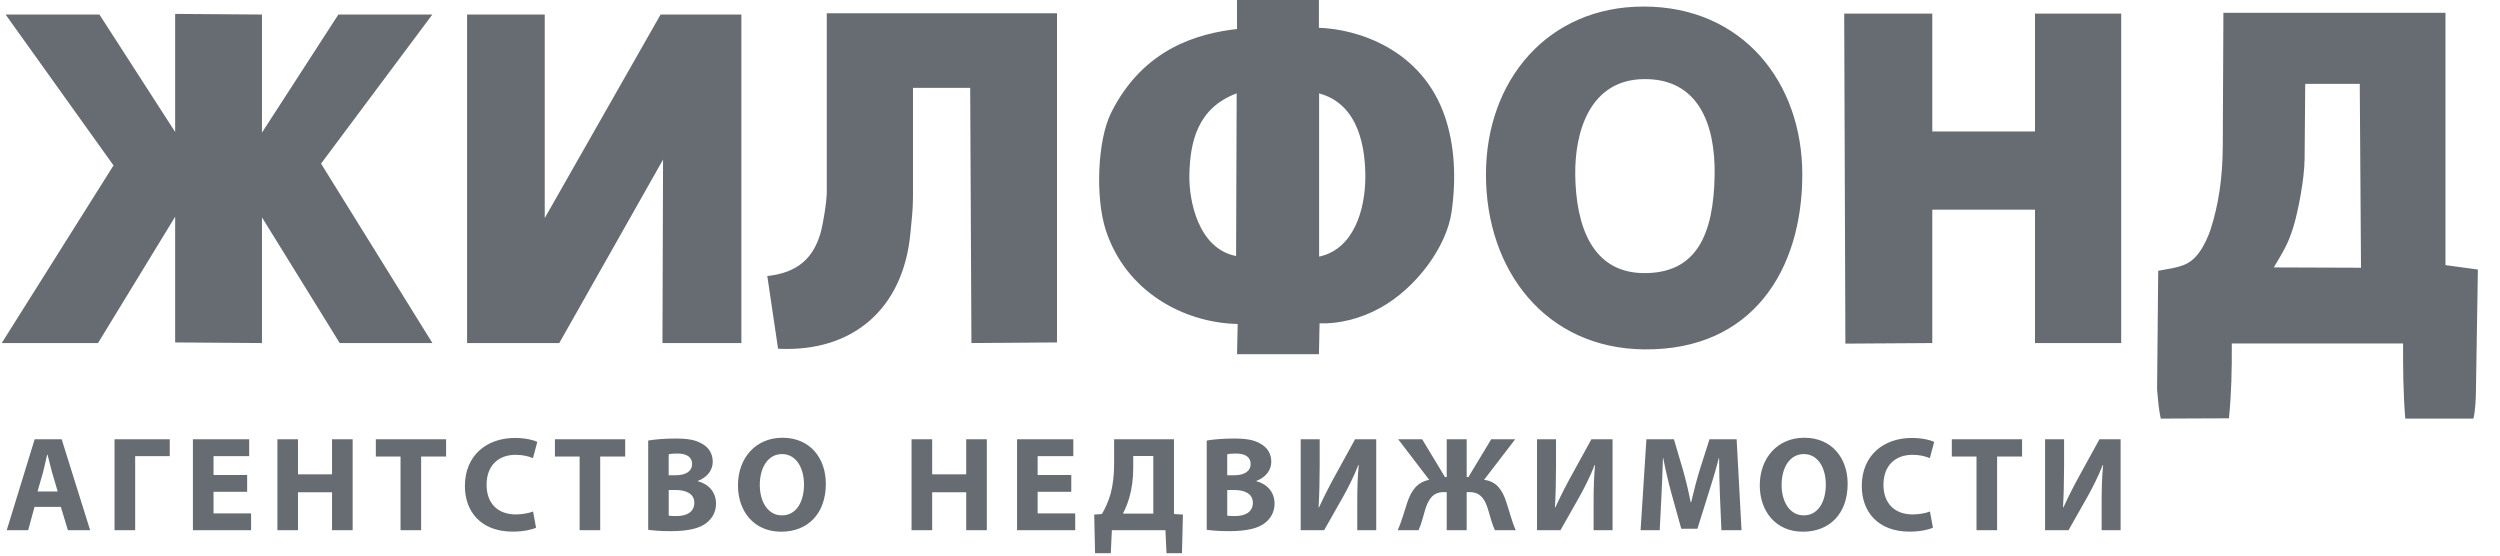 <?xml version="1.0" encoding="UTF-8"?> <svg xmlns="http://www.w3.org/2000/svg" width="144" height="32" viewBox="0 0 144 32" fill="none"><g clip-path="url(#clip0_3063_1854)"><path d="M3.504 29.195L3.911 30.54H5.192L3.552 25.301H1.997L0.388 30.54H1.622L1.989 29.195H3.504ZM2.161 28.309L2.48 27.198C2.558 26.894 2.645 26.499 2.715 26.187H2.738C2.816 26.491 2.911 26.886 2.996 27.198L3.323 28.309H2.159H2.161ZM6.598 25.301V30.54H7.786V26.272H9.778V25.301H6.598ZM14.236 27.361H12.299V26.274H14.353V25.303H11.112V30.541H14.462V29.57H12.299V28.327H14.236V27.363V27.361ZM15.978 25.301V30.54H17.164V28.354H19.125V30.54H20.312V25.301H19.125V27.322H17.164V25.301H15.978ZM23.069 30.54H24.257V26.296H25.695V25.301H21.648V26.296H23.071V30.54H23.069ZM30.707 29.46C30.465 29.561 30.074 29.631 29.707 29.631C28.652 29.631 28.027 28.97 28.027 27.93C28.027 26.763 28.761 26.197 29.699 26.197C30.128 26.197 30.465 26.29 30.699 26.39L30.949 25.451C30.738 25.35 30.268 25.226 29.652 25.226C28.059 25.226 26.778 26.213 26.778 27.993C26.778 29.485 27.716 30.622 29.535 30.622C30.167 30.622 30.667 30.496 30.877 30.395L30.705 29.462L30.707 29.46ZM33.384 30.54H34.572V26.296H36.011V25.301H31.964V26.296H33.386V30.54H33.384ZM37.336 30.516C37.601 30.555 38.038 30.595 38.625 30.595C39.672 30.595 40.313 30.423 40.695 30.119C41.023 29.863 41.243 29.489 41.243 29.008C41.243 28.331 40.798 27.873 40.196 27.717V27.701C40.781 27.476 41.054 27.048 41.054 26.59C41.054 26.108 40.797 25.751 40.43 25.555C40.047 25.33 39.6 25.259 38.875 25.259C38.274 25.259 37.649 25.314 37.336 25.376V30.514V30.516ZM38.516 26.163C38.609 26.14 38.758 26.124 39.023 26.124C39.563 26.124 39.866 26.333 39.866 26.73C39.866 27.119 39.539 27.375 38.906 27.375H38.516V26.163ZM38.516 28.224H38.922C39.515 28.224 39.993 28.433 39.993 28.962C39.993 29.515 39.517 29.724 38.978 29.724C38.775 29.724 38.635 29.724 38.518 29.701V28.224H38.516ZM44.989 30.626C46.529 30.626 47.568 29.592 47.568 27.865C47.568 26.418 46.685 25.214 45.069 25.214C43.522 25.214 42.506 26.388 42.506 27.958C42.506 29.45 43.429 30.625 44.982 30.625H44.989V30.626ZM45.037 29.685C44.24 29.685 43.764 28.915 43.764 27.928C43.764 26.949 44.224 26.155 45.045 26.155C45.866 26.155 46.31 26.963 46.31 27.904C46.31 28.931 45.85 29.685 45.045 29.685H45.037ZM52.505 25.301V30.54H53.693V28.354H55.653V30.54H56.841V25.301H55.653V27.322H53.693V25.301H52.505ZM61.706 27.361H59.768V26.274H61.823V25.303H58.582V30.541H61.932V29.57H59.768V28.327H61.706V27.363V27.361ZM64.173 25.301V26.7C64.173 27.338 64.112 27.912 63.971 28.441C63.854 28.854 63.681 29.243 63.471 29.608L63.027 29.639L63.075 31.864H63.981L64.043 30.541H67.129L67.19 31.864H68.081L68.136 29.639L67.621 29.608V25.301H64.175H64.173ZM65.274 26.264H66.43V29.584H64.681C64.814 29.328 64.947 29.01 65.04 28.69C65.197 28.161 65.274 27.571 65.274 26.957V26.264ZM69.507 30.516C69.773 30.555 70.209 30.595 70.796 30.595C71.843 30.595 72.484 30.423 72.867 30.119C73.194 29.863 73.414 29.489 73.414 29.008C73.414 28.331 72.97 27.873 72.367 27.717V27.701C72.952 27.476 73.226 27.048 73.226 26.59C73.226 26.108 72.968 25.751 72.601 25.555C72.218 25.33 71.772 25.259 71.046 25.259C70.445 25.259 69.82 25.314 69.507 25.376V30.514V30.516ZM70.687 26.163C70.78 26.14 70.929 26.124 71.195 26.124C71.734 26.124 72.038 26.333 72.038 26.73C72.038 27.119 71.71 27.375 71.078 27.375H70.687V26.163ZM70.687 28.224H71.094C71.687 28.224 72.165 28.433 72.165 28.962C72.165 29.515 71.689 29.724 71.149 29.724C70.947 29.724 70.806 29.724 70.689 29.701V28.224H70.687ZM74.92 25.301V30.54H76.27L77.341 28.651C77.655 28.098 77.998 27.407 78.24 26.785H78.264C78.194 27.47 78.178 28.185 78.178 28.992V30.54H79.271V25.301H78.053L76.921 27.361C76.608 27.922 76.257 28.613 75.975 29.227H75.951C75.991 28.528 76.014 27.695 76.014 26.856V25.301H74.922H74.92ZM80.535 25.301L82.324 27.64C81.622 27.772 81.284 28.27 81.058 28.947C80.886 29.46 80.737 30.026 80.511 30.54H81.707C81.872 30.19 81.973 29.754 82.082 29.381C82.254 28.82 82.504 28.346 83.145 28.346H83.331V30.538H84.48V28.346H84.66C85.309 28.346 85.559 28.82 85.723 29.381C85.832 29.754 85.942 30.188 86.106 30.54H87.308C87.074 30.026 86.949 29.46 86.761 28.915C86.543 28.238 86.2 27.719 85.48 27.64L87.276 25.301H85.894L84.581 27.478H84.48V25.301H83.331V27.478H83.23L81.917 25.301H80.535ZM88.532 25.301V30.54H89.883L90.954 28.651C91.267 28.098 91.61 27.407 91.852 26.785H91.876C91.807 27.47 91.791 28.185 91.791 28.992V30.54H92.884V25.301H91.666L90.533 27.361C90.22 27.922 89.869 28.613 89.589 29.227H89.565C89.605 28.528 89.627 27.695 89.627 26.856V25.301H88.534H88.532ZM99.155 30.54H100.312L100.03 25.301H98.467L97.912 27.042C97.731 27.624 97.553 28.317 97.412 28.923H97.38C97.263 28.309 97.106 27.656 96.934 27.05L96.418 25.301H94.833L94.498 30.54H95.599L95.7 28.55C95.732 27.896 95.764 27.089 95.785 26.38H95.801C95.934 27.071 96.107 27.811 96.277 28.425L96.841 30.455H97.771L98.412 28.41C98.614 27.796 98.834 27.05 99.005 26.38H99.02C99.02 27.15 99.044 27.904 99.068 28.534L99.153 30.54H99.155ZM103.846 30.626C105.385 30.626 106.425 29.592 106.425 27.865C106.425 26.418 105.542 25.214 103.925 25.214C102.378 25.214 101.363 26.388 101.363 27.958C101.363 29.45 102.285 30.625 103.838 30.625H103.846V30.626ZM103.894 29.685C103.098 29.685 102.62 28.915 102.62 27.928C102.62 26.949 103.081 26.155 103.902 26.155C104.723 26.155 105.167 26.963 105.167 27.904C105.167 28.931 104.705 29.685 103.902 29.685H103.894ZM111.167 29.46C110.925 29.561 110.534 29.631 110.167 29.631C109.112 29.631 108.487 28.97 108.487 27.93C108.487 26.763 109.221 26.197 110.159 26.197C110.588 26.197 110.925 26.29 111.159 26.39L111.409 25.451C111.199 25.35 110.729 25.226 110.112 25.226C108.519 25.226 107.238 26.213 107.238 27.993C107.238 29.485 108.176 30.622 109.995 30.622C110.628 30.622 111.127 30.496 111.338 30.395L111.165 29.462L111.167 29.46ZM113.845 30.54H115.033V26.296H116.471V25.301H112.425V26.296H113.847V30.54H113.845ZM117.796 25.301V30.54H119.146L120.217 28.651C120.529 28.098 120.874 27.407 121.116 26.785H121.14C121.07 27.47 121.054 28.185 121.054 28.992V30.54H122.147V25.301H120.929L119.797 27.361C119.484 27.922 119.132 28.613 118.853 29.227H118.829C118.869 28.528 118.891 27.695 118.891 26.856V25.301H117.798H117.796Z" fill="#666C72"></path><path d="M10.089 19.724V12.483L5.646 19.76H0.1L6.539 9.528L0.322 0.837H5.727L10.089 7.602V0.801L15.089 0.837V7.639L19.49 0.837H24.903L18.493 9.424L24.907 19.76H19.568L15.089 12.519V19.76L10.089 19.724ZM26.904 0.837H31.377V12.56L38.05 0.837H42.703V19.76H38.157L38.192 9.193L32.214 19.76H26.904V0.837ZM47.622 0.764H60.883V19.724L55.954 19.76L55.883 5.063H52.588V11.358C52.588 12.073 52.499 12.791 52.441 13.413C52.045 17.746 49.163 20.305 44.817 20.087L44.196 15.9C45.959 15.709 46.834 14.858 47.253 13.459C47.403 12.953 47.622 11.631 47.622 11.039V0.764ZM71.254 20.401L71.29 18.662C68.162 18.591 64.852 16.791 63.697 13.267C63.081 11.384 63.211 8.074 64.003 6.489C65.869 2.756 69.057 1.921 71.252 1.672V0H75.969V1.601C78.171 1.672 81.907 2.817 83.232 6.731C83.776 8.34 83.895 10.223 83.609 12.217C83.322 14.211 81.588 16.576 79.513 17.728C78.397 18.348 77.147 18.662 76.007 18.625L75.971 20.401H71.254ZM71.199 14.748L71.232 5.377C68.977 6.224 68.547 8.155 68.507 10.081C68.477 11.546 69.015 14.319 71.199 14.748ZM75.981 5.377V14.781C77.996 14.353 78.643 12.035 78.643 10.19C78.643 8.695 78.357 6.021 75.981 5.379V5.377ZM94.704 20.125C89.03 20.068 85.591 15.581 85.591 10.05C85.591 4.627 89.151 0.377 94.667 0.377C100.391 0.377 103.812 4.753 103.812 10.05C103.812 15.541 100.946 20.186 94.703 20.125H94.704ZM94.663 15.731C97.737 15.764 98.707 13.488 98.763 10.083C98.81 7.116 97.799 4.53 94.704 4.556C91.547 4.582 90.706 7.635 90.734 10.05C90.767 12.991 91.692 15.697 94.663 15.731ZM106.294 19.793L106.226 0.784H111.3V7.572H117.216V0.784L122.181 0.782V19.76H117.216V12.075H111.3V19.76L106.294 19.793ZM128.07 0.738H140.859V15.271L142.726 15.525L142.614 22.517C142.608 22.952 142.585 23.64 142.468 24.112H138.544C138.423 22.632 138.414 21.226 138.417 19.783H128.552C128.56 21.313 128.53 22.675 128.387 24.095L124.46 24.112C124.347 23.569 124.327 23.319 124.248 22.427L124.313 15.598C125.565 15.367 126.1 15.344 126.709 14.489C126.955 14.144 127.197 13.62 127.326 13.224C127.788 11.803 128.024 10.243 128.032 8.393L128.068 0.74L128.07 0.738ZM132.781 4.832L132.745 9.155C132.735 10.31 132.368 12.185 132.11 13.03C131.791 14.081 131.523 14.463 130.972 15.403L135.994 15.421L135.922 4.832H132.783H132.781Z" fill="#666C72"></path></g><defs><clipPath id="clip0_3063_1854"><rect width="144" height="32" fill="white"></rect></clipPath></defs></svg> 